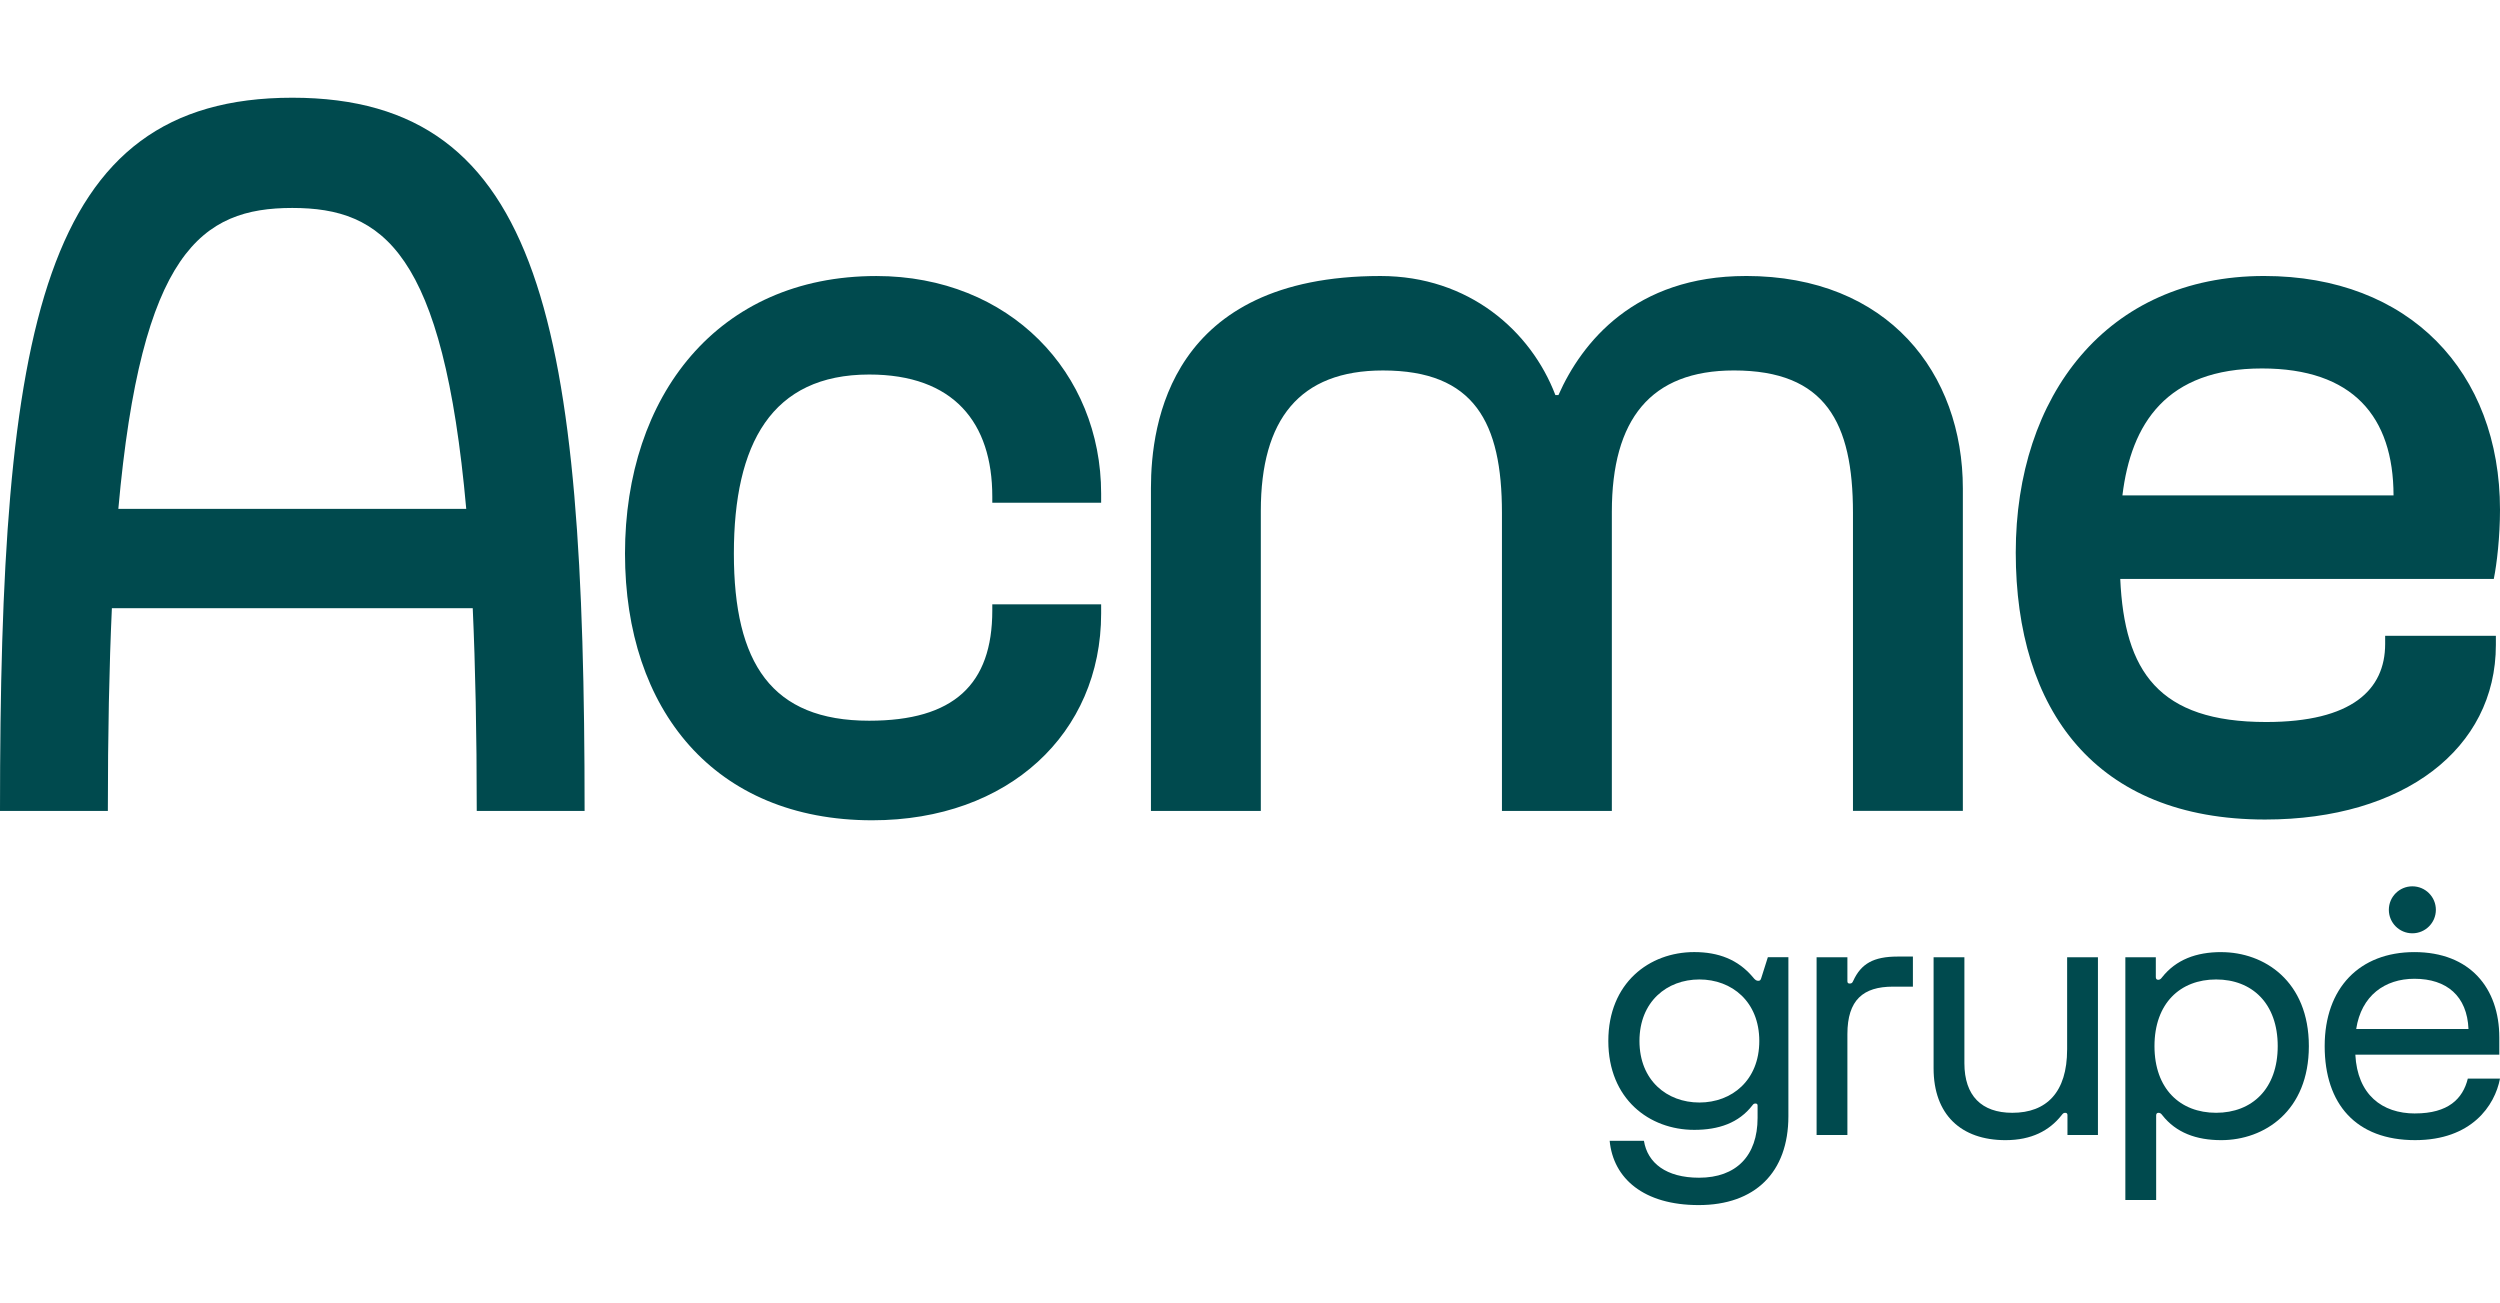 <svg xmlns="http://www.w3.org/2000/svg" width="142" height="74" viewBox="0 0 149 66" fill="none">
    <g clip-path="url(#clip0_826_190)">
        <path d="M104.977 52.449C104.936 52.572 104.916 52.632 104.793 52.632C104.691 52.632 104.609 52.591 104.466 52.408C103.589 51.369 102.425 50.92 100.977 50.92C98.304 50.92 95.856 52.754 95.856 56.218C95.856 59.682 98.304 61.516 100.977 61.516C102.426 61.516 103.631 61.109 104.447 60.049C104.507 59.967 104.548 59.946 104.63 59.946C104.712 59.946 104.752 59.987 104.752 60.069V60.803C104.752 63.064 103.477 64.368 101.263 64.368C99.304 64.368 98.191 63.492 97.978 62.168H95.936C96.151 64.409 97.956 65.999 101.242 65.999C104.589 65.999 106.588 64.063 106.588 60.701V51.226H105.364L104.977 52.449ZM101.283 59.886C99.345 59.886 97.712 58.562 97.712 56.219C97.712 53.876 99.345 52.552 101.283 52.552C103.222 52.552 104.854 53.876 104.854 56.219C104.854 58.562 103.221 59.886 101.283 59.886Z" fill="#15276A" style="fill: rgb(0, 74, 78);"></path>
        <path d="M110.451 52.634C110.41 52.735 110.369 52.796 110.248 52.796C110.145 52.796 110.105 52.755 110.105 52.654V51.228H108.269V61.823H110.105V55.811C110.105 53.774 111.044 52.98 112.819 52.98H114.009V51.187H113.105C111.656 51.187 110.922 51.614 110.453 52.634H110.451Z" fill="#15276A" style="fill: rgb(0, 74, 78);"></path>
        <path d="M123.2 56.729C123.2 59.275 121.975 60.499 119.935 60.499C118.099 60.499 117.078 59.48 117.078 57.544V51.228H115.242V57.849C115.242 60.601 116.874 62.129 119.528 62.129C121.079 62.129 122.14 61.559 122.854 60.663C122.936 60.56 122.977 60.5 123.078 60.5C123.178 60.5 123.221 60.541 123.221 60.643V61.824H125.037V51.229H123.201V56.73L123.2 56.729Z" fill="#15276A" style="fill: rgb(0, 74, 78);"></path>
        <path d="M132.385 50.921C130.895 50.921 129.691 51.37 128.855 52.429C128.794 52.511 128.732 52.572 128.63 52.572C128.528 52.572 128.487 52.511 128.487 52.409V51.228H126.671V65.695H128.507V60.661C128.507 60.558 128.548 60.499 128.65 60.499C128.752 60.499 128.813 60.56 128.874 60.642C129.689 61.68 130.894 62.129 132.384 62.129C134.955 62.129 137.608 60.397 137.608 56.525C137.608 52.655 134.955 50.923 132.384 50.923L132.385 50.921ZM132.08 60.498C129.936 60.498 128.407 59.071 128.407 56.524C128.407 53.977 129.938 52.552 132.08 52.552C134.221 52.552 135.752 53.977 135.752 56.524C135.752 59.071 134.221 60.498 132.08 60.498Z" fill="#15276A" style="fill: rgb(0, 74, 78);"></path>
        <path d="M143.939 60.539C141.97 60.539 140.501 59.418 140.378 57.034H148.959V56.014C148.959 53.06 147.204 50.921 143.898 50.921C140.632 50.921 138.551 53.06 138.551 56.524C138.551 59.988 140.429 62.128 143.939 62.128C147.306 62.128 148.693 60.07 149 58.459H147.082C146.786 59.662 145.918 60.537 143.939 60.537V60.539ZM143.898 52.511C145.836 52.511 147.041 53.55 147.122 55.506H140.429C140.734 53.51 142.143 52.511 143.898 52.511Z" fill="#15276A" style="fill: rgb(0, 74, 78);"></path>
        <path d="M142.375 48.401C142.375 49.175 143.002 49.801 143.776 49.801C144.551 49.801 145.178 49.175 145.178 48.401C145.178 47.627 144.551 47.001 143.776 47.001C143.003 47.001 142.375 47.627 142.375 48.401Z" fill="#15276A" style="fill: rgb(0, 74, 78);"></path>
        <path d="M52.227 10.627C42.767 10.627 37.25 17.783 37.25 27.167C37.25 36.491 42.587 43.065 51.985 43.065C60.11 43.065 65.628 37.884 65.628 30.74V30.194H59.141V30.558C59.141 34.978 56.836 37.131 51.804 37.131C45.983 37.131 43.739 33.707 43.739 27.167C43.739 20.628 45.983 16.498 51.804 16.498C56.836 16.498 59.141 19.356 59.141 23.776V24.139H65.628V23.595C65.628 16.389 60.171 10.627 52.227 10.627Z" fill="#15276A" style="fill: rgb(0, 74, 78);"></path>
        <path d="M104.047 10.626C97.446 10.626 94.277 14.574 92.883 17.722H92.701C91.246 13.907 87.551 10.626 82.275 10.626C69.739 10.626 68.596 19.425 68.596 23.269V42.507H75.145V24.624C75.145 19.175 77.45 16.256 82.422 16.256C87.879 16.256 89.516 19.356 89.516 24.744V42.506H96.066V24.683C96.066 19.174 98.371 16.255 103.342 16.255C108.8 16.255 110.437 19.355 110.437 24.743V42.504H116.986V23.29C116.986 16.447 112.558 10.624 104.048 10.624L104.047 10.626Z" fill="#15276A" style="fill: rgb(0, 74, 78);"></path>
        <path d="M142.155 32.556C142.155 35.28 140.182 37.208 135.062 37.208C128.649 37.208 126.614 34.191 126.367 28.68H148.63C148.815 27.773 149 26.138 149 24.563C149 16.328 143.588 10.625 134.939 10.625C125.557 10.625 120.139 17.781 120.139 27.106C120.139 36.491 124.887 43.02 135.001 43.02C143.265 43.02 148.754 38.792 148.754 32.616V32.07H142.155V32.555V32.556ZM134.816 16.136C140.231 16.136 142.646 19.005 142.655 23.7H126.496C127.014 19.427 129.113 16.136 134.816 16.136Z" fill="#15276A" style="fill: rgb(0, 74, 78);"></path>
        <path d="M17.422 0C2.421 0 0 13.689 0 42.508H6.428C6.428 37.879 6.51 33.891 6.668 30.425H28.175C28.331 33.891 28.414 37.879 28.414 42.508H34.842C34.842 13.689 32.422 0 17.422 0ZM7.053 24.506C8.423 9.172 12.019 6.57 17.421 6.57C22.823 6.57 26.418 9.172 27.788 24.506H7.053Z" fill="#15276A" style="fill: rgb(0, 74, 78);"></path>
    </g>
    <defs>
        <clipPath id="clip0_826_190">
            <rect width="149" height="66" fill="white"></rect>
        </clipPath>
    </defs>
</svg>